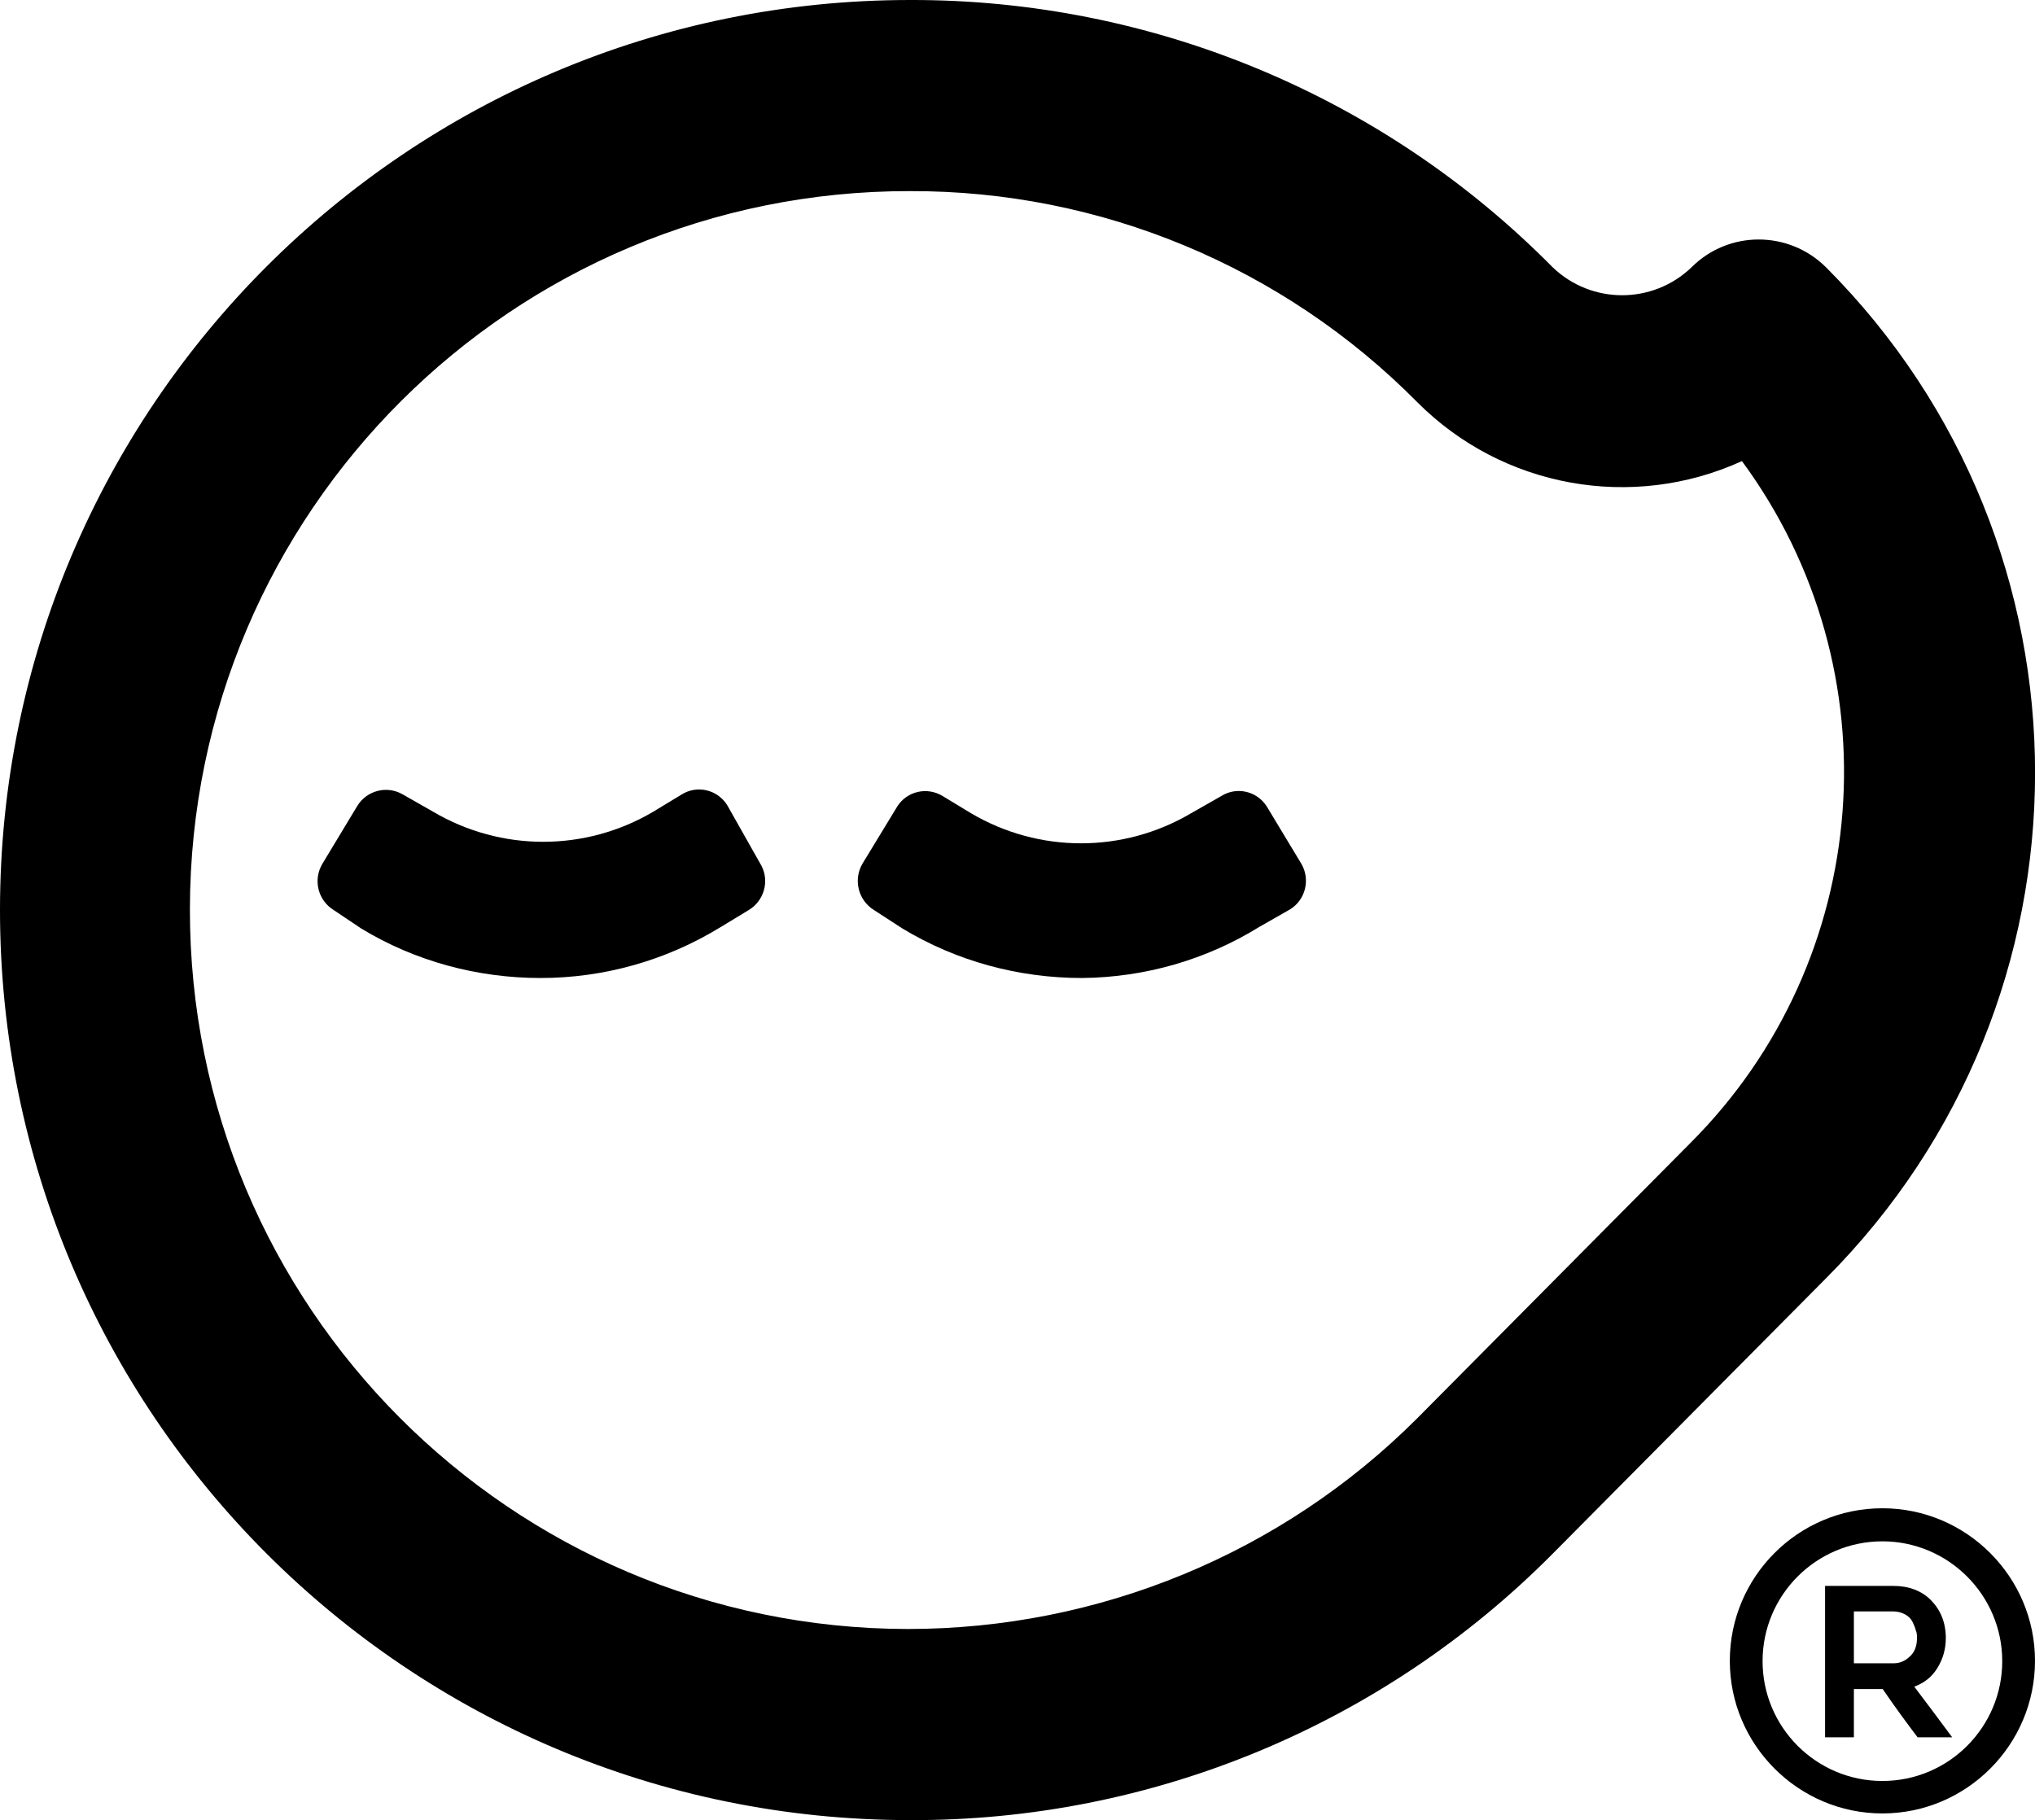 <?xml version="1.0" encoding="UTF-8"?>
<svg id="_层_1" data-name=" 层 1" xmlns="http://www.w3.org/2000/svg" viewBox="0 0 67.08 60">
  <defs>
    <style>
      .cls-1 {
        fill-rule: evenodd;
      }
    </style>
  </defs>
  <path d="M17.82,32.24c-2.08,0-4.13-.55-5.91-1.63l-.91-.61c-.52-.32-.69-1-.37-1.53l1.14-1.89c.31-.52.98-.7,1.51-.39h0l1,.57c2.24,1.32,5.01,1.32,7.25,0l.94-.57c.51-.32,1.18-.16,1.5.35h0l1.13,2c.27.52.08,1.16-.42,1.46l-.94.57c-1.78,1.09-3.83,1.67-5.92,1.67Z"/>
  <path d="M35.67,32.24c-2.09,0-4.13-.55-5.92-1.63l-.94-.61c-.52-.32-.69-1-.38-1.53l1.15-1.89c.32-.5.98-.65,1.49-.34l.94.57c2.24,1.32,5.01,1.32,7.25,0l1-.57c.51-.32,1.18-.16,1.5.35h0l1.14,1.89c.3.52.13,1.19-.38,1.5l-1,.57c-1.76,1.09-3.78,1.67-5.85,1.69Z"/>
  <path class="cls-1" d="M30,6.3c-13.09-.02-23.72,10.57-23.74,23.66-.02,13.09,10.57,23.72,23.66,23.74,6.3,0,12.34-2.49,16.79-6.94l9-9.07c6.05-6.04,6.78-15.6,1.71-22.49-3.62,1.65-7.89.88-10.7-1.94-4.42-4.47-10.45-6.98-16.73-6.96h.01ZM30,60C13.43,60,0,46.57,0,30S13.43,0,30,0c7.96-.02,15.59,3.15,21.18,8.81,1.28,1.23,3.3,1.23,4.58,0,1.22-1.22,3.2-1.22,4.43,0h0c9.19,9.21,9.19,24.12,0,33.33l-9,9.07c-5.6,5.65-13.23,8.82-21.19,8.79Z"/>
  <g>
    <path d="M62.05,50.81c2.17,0,3.95,1.77,3.95,3.95s-1.77,3.95-3.95,3.95-3.95-1.77-3.95-3.95,1.77-3.95,3.95-3.95M62.05,49.72c-2.78,0-5.03,2.26-5.03,5.03s2.26,5.03,5.03,5.03,5.03-2.26,5.03-5.03-2.26-5.03-5.03-5.03h0Z"/>
    <path d="M61.11,55.68v1.59h-.95v-4.99h2.26c.5,0,.93.16,1.24.48s.48.73.48,1.24c0,.37-.1.7-.28.99-.18.29-.43.49-.76.61.42.55.84,1.12,1.25,1.67h-1.14c-.35-.46-.74-.99-1.15-1.59,0,0-.95,0-.95,0ZM61.11,53.12v1.71h1.31c.2,0,.37-.07.53-.22.16-.14.24-.35.24-.61,0-.08,0-.17-.04-.26-.02-.08-.06-.18-.11-.28s-.13-.18-.24-.24-.24-.1-.4-.1h-1.31.01Z"/>
  </g>
</svg>